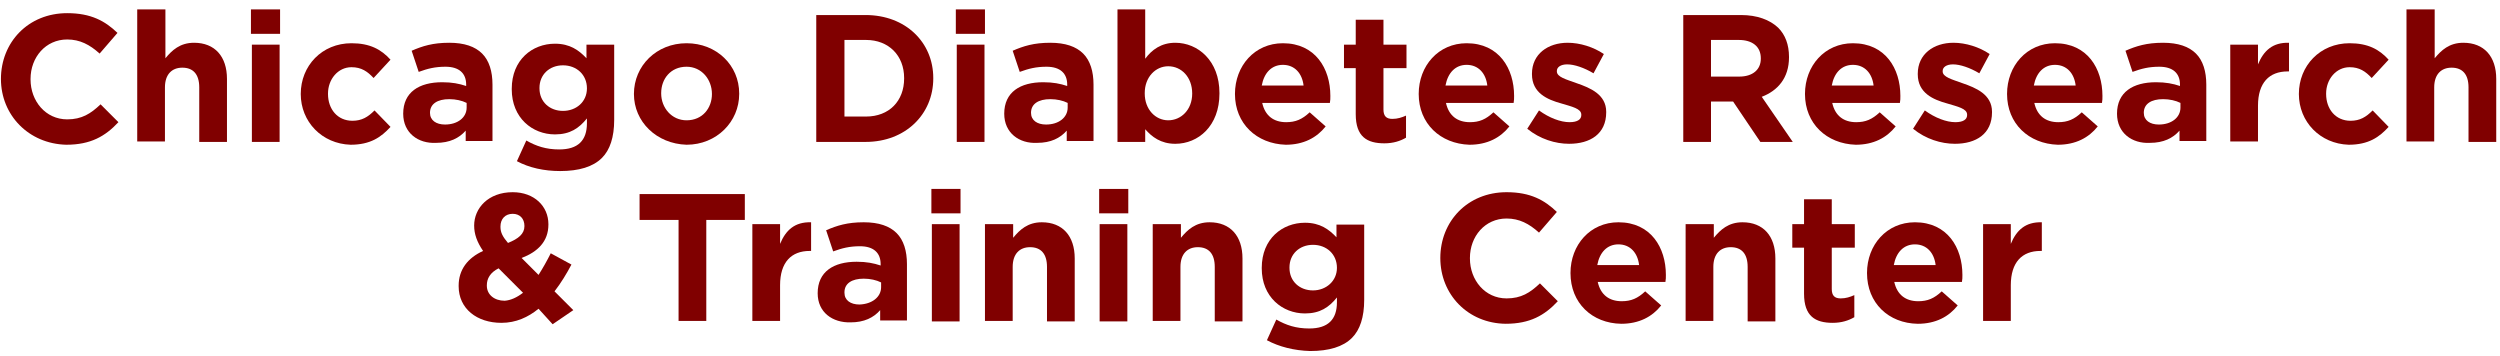 <?xml version="1.0" encoding="utf-8"?>
<!-- Generator: Adobe Illustrator 26.0.3, SVG Export Plug-In . SVG Version: 6.00 Build 0)  -->
<svg version="1.1" id="Layer_1" xmlns="http://www.w3.org/2000/svg" xmlns:xlink="http://www.w3.org/1999/xlink" x="0px" y="0px"
	 viewBox="0 0 532 75.7" style="enable-background:new 0 0 532 75.7;" xml:space="preserve">
<style type="text/css">
	.st0{fill:#800000;}
</style>
<g>
	<path class="st0" d="M0.2,16.8L0.2,16.8c0-7.8,5.8-14,14.1-14c5.1,0,8.1,1.7,10.7,4.2l-3.8,4.4c-2.1-1.9-4.2-3-6.9-3
		c-4.6,0-7.8,3.8-7.8,8.4v0.1c0,4.6,3.2,8.5,7.8,8.5c3.1,0,5-1.2,7.1-3.2l3.8,3.8c-2.8,3-5.9,4.8-11.1,4.8
		C6.1,30.6,0.2,24.5,0.2,16.8z"/>
	<path class="st0" d="M29.3,2h5.9v10.4c1.4-1.7,3.1-3.3,6.1-3.3c4.4,0,7,2.9,7,7.7v13.4h-5.9V18.6c0-2.8-1.3-4.2-3.6-4.2
		c-2.2,0-3.7,1.4-3.7,4.2v11.5h-5.9V2z"/>
	<path class="st0" d="M53.4,2h6.2v5.2h-6.2V2z M53.6,9.5h5.9v20.7h-5.9V9.5z"/>
	<path class="st0" d="M64,20L64,20c0-6,4.5-10.8,10.8-10.8c3.9,0,6.3,1.3,8.3,3.5l-3.6,3.9c-1.3-1.4-2.6-2.3-4.7-2.3
		c-2.9,0-5,2.6-5,5.6v0.1c0,3.2,2,5.7,5.2,5.7c2,0,3.3-0.8,4.7-2.2l3.4,3.5c-2,2.2-4.3,3.8-8.5,3.8C68.5,30.6,64,25.9,64,20z"/>
	<path class="st0" d="M85.8,24.2L85.8,24.2c0-4.6,3.4-6.7,8.3-6.7c2.1,0,3.6,0.3,5.1,0.8v-0.3c0-2.4-1.5-3.8-4.4-3.8
		c-2.2,0-3.8,0.4-5.7,1.1l-1.5-4.5c2.3-1,4.5-1.7,8-1.7c3.2,0,5.5,0.8,7,2.3c1.5,1.5,2.2,3.8,2.2,6.6v12h-5.7v-2.2
		c-1.4,1.6-3.4,2.6-6.3,2.6C89,30.6,85.8,28.3,85.8,24.2z M99.3,22.9v-1c-1-0.5-2.3-0.8-3.7-0.8c-2.5,0-4.1,1-4.1,2.9V24
		c0,1.6,1.3,2.5,3.2,2.5C97.4,26.5,99.3,25,99.3,22.9z"/>
	<path class="st0" d="M110,34.3l2-4.4c2.1,1.2,4.2,1.9,7,1.9c4,0,5.9-1.9,5.9-5.6v-1c-1.7,2.1-3.6,3.4-6.8,3.4
		c-4.8,0-9.2-3.5-9.2-9.6v-0.1c0-6.2,4.4-9.6,9.2-9.6c3.2,0,5.1,1.4,6.7,3.1V9.5h5.9v16c0,3.7-0.9,6.4-2.6,8.1
		c-1.9,1.9-4.9,2.8-8.9,2.8C115.8,36.4,112.6,35.7,110,34.3z M124.9,18.8L124.9,18.8c0-2.9-2.2-4.9-5.1-4.9s-5,2-5,4.8v0.1
		c0,2.9,2.2,4.8,5,4.8S124.9,21.7,124.9,18.8z"/>
	<path class="st0" d="M134.9,20L134.9,20c0-6,4.8-10.8,11.2-10.8c6.4,0,11.2,4.7,11.2,10.7v0.1c0,5.9-4.8,10.8-11.2,10.8
		C139.7,30.6,134.9,25.9,134.9,20z M151.5,20L151.5,20c0-3.1-2.2-5.8-5.4-5.8c-3.4,0-5.4,2.6-5.4,5.6v0.1c0,3,2.2,5.7,5.4,5.7
		C149.5,25.6,151.5,23,151.5,20z"/>
	<path class="st0" d="M173.7,3.2h10.5c8.5,0,14.4,5.8,14.4,13.4v0.1c0,7.6-5.9,13.5-14.4,13.5h-10.5V3.2z M179.7,8.5v16.3h4.6
		c4.9,0,8.1-3.3,8.1-8.1v-0.1c0-4.8-3.3-8.1-8.1-8.1H179.7z"/>
	<path class="st0" d="M203.4,2h6.2v5.2h-6.2V2z M203.6,9.5h5.9v20.7h-5.9V9.5z"/>
	<path class="st0" d="M213.7,24.2L213.7,24.2c0-4.6,3.4-6.7,8.3-6.7c2.1,0,3.6,0.3,5.1,0.8v-0.3c0-2.4-1.5-3.8-4.4-3.8
		c-2.2,0-3.8,0.4-5.7,1.1l-1.5-4.5c2.3-1,4.5-1.7,8-1.7c3.2,0,5.5,0.8,7,2.3c1.5,1.5,2.2,3.8,2.2,6.6v12h-5.7v-2.2
		c-1.4,1.6-3.4,2.6-6.3,2.6C216.9,30.6,213.7,28.3,213.7,24.2z M227.2,22.9v-1c-1-0.5-2.3-0.8-3.7-0.8c-2.5,0-4.1,1-4.1,2.9V24
		c0,1.6,1.3,2.5,3.2,2.5C225.3,26.5,227.2,25,227.2,22.9z"/>
	<path class="st0" d="M243.7,27.5v2.7h-5.9V2h5.9v10.5c1.4-1.9,3.4-3.4,6.4-3.4c4.8,0,9.4,3.8,9.4,10.7v0.1c0,6.9-4.5,10.7-9.4,10.7
		C247,30.6,245.1,29.1,243.7,27.5z M253.7,19.9L253.7,19.9c0-3.5-2.3-5.8-5.1-5.8c-2.7,0-5,2.3-5,5.7v0.1c0,3.4,2.3,5.7,5,5.7
		C251.3,25.6,253.7,23.4,253.7,19.9z"/>
	<path class="st0" d="M262.8,20L262.8,20c0-6,4.2-10.8,10.2-10.8c6.9,0,10.1,5.4,10.1,11.2c0,0.5,0,1-0.1,1.5h-14.4
		c0.6,2.7,2.4,4.1,5.1,4.1c2,0,3.4-0.6,5-2.1l3.4,3c-1.9,2.4-4.7,3.9-8.5,3.9C267.4,30.6,262.8,26.3,262.8,20z M277.4,18.2
		c-0.3-2.6-1.9-4.4-4.4-4.4c-2.4,0-4,1.7-4.5,4.4H277.4z"/>
	<path class="st0" d="M288.5,24.3v-9.8H286v-5h2.5V4.2h5.9v5.3h4.9v5h-4.9v8.8c0,1.4,0.6,2,1.9,2c1.1,0,2-0.3,2.9-0.7v4.7
		c-1.2,0.7-2.7,1.2-4.6,1.2C290.9,30.5,288.5,29.1,288.5,24.3z"/>
	<path class="st0" d="M301.9,20L301.9,20c0-6,4.2-10.8,10.2-10.8c6.9,0,10.1,5.4,10.1,11.2c0,0.5,0,1-0.1,1.5h-14.4
		c0.6,2.7,2.4,4.1,5.1,4.1c2,0,3.4-0.6,5-2.1l3.4,3c-1.9,2.4-4.7,3.9-8.5,3.9C306.5,30.6,301.9,26.3,301.9,20z M316.5,18.2
		c-0.3-2.6-1.9-4.4-4.4-4.4c-2.4,0-4,1.7-4.5,4.4H316.5z"/>
	<path class="st0" d="M325,27.4l2.5-3.9c2.2,1.6,4.6,2.5,6.5,2.5c1.7,0,2.5-0.6,2.5-1.5v-0.1c0-1.3-2-1.7-4.3-2.4
		c-2.9-0.8-6.2-2.2-6.2-6.2v-0.1c0-4.2,3.4-6.6,7.6-6.6c2.6,0,5.5,0.9,7.7,2.4l-2.2,4.1c-2-1.2-4.1-1.9-5.6-1.9
		c-1.4,0-2.2,0.6-2.2,1.4v0.1c0,1.2,2,1.7,4.2,2.5c2.9,1,6.3,2.4,6.3,6.1v0.1c0,4.6-3.4,6.7-7.9,6.7C331,30.6,327.7,29.6,325,27.4z"
		/>
	<path class="st0" d="M358.2,3.2h12.3c3.4,0,6.1,1,7.9,2.7c1.5,1.5,2.3,3.6,2.3,6.2v0.1c0,4.4-2.4,7.1-5.8,8.4l6.6,9.6h-6.9
		l-5.8-8.6h-4.7v8.6h-5.9V3.2z M370.1,16.3c2.9,0,4.6-1.5,4.6-3.8v-0.1c0-2.5-1.8-3.9-4.7-3.9h-5.9v7.8H370.1z"/>
	<path class="st0" d="M384.1,20L384.1,20c0-6,4.2-10.8,10.2-10.8c6.9,0,10.1,5.4,10.1,11.2c0,0.5,0,1-0.1,1.5h-14.4
		c0.6,2.7,2.4,4.1,5.1,4.1c2,0,3.4-0.6,5-2.1l3.4,3c-1.9,2.4-4.7,3.9-8.5,3.9C388.7,30.6,384.1,26.3,384.1,20z M398.7,18.2
		c-0.3-2.6-1.9-4.4-4.4-4.4c-2.4,0-4,1.7-4.5,4.4H398.7z"/>
	<path class="st0" d="M407.1,27.4l2.5-3.9c2.2,1.6,4.6,2.5,6.5,2.5c1.7,0,2.5-0.6,2.5-1.5v-0.1c0-1.3-2-1.7-4.3-2.4
		c-2.9-0.8-6.2-2.2-6.2-6.2v-0.1c0-4.2,3.4-6.6,7.6-6.6c2.6,0,5.5,0.9,7.7,2.4l-2.2,4.1c-2-1.2-4.1-1.9-5.6-1.9
		c-1.4,0-2.2,0.6-2.2,1.4v0.1c0,1.2,2,1.7,4.2,2.5c2.9,1,6.3,2.4,6.3,6.1v0.1c0,4.6-3.4,6.7-7.9,6.7
		C413.1,30.6,409.8,29.6,407.1,27.4z"/>
	<path class="st0" d="M427.1,20L427.1,20c0-6,4.2-10.8,10.2-10.8c6.9,0,10.1,5.4,10.1,11.2c0,0.5,0,1-0.1,1.5h-14.4
		c0.6,2.7,2.4,4.1,5.1,4.1c2,0,3.4-0.6,5-2.1l3.4,3c-1.9,2.4-4.7,3.9-8.5,3.9C431.7,30.6,427.1,26.3,427.1,20z M441.7,18.2
		c-0.3-2.6-1.9-4.4-4.4-4.4c-2.4,0-4,1.7-4.5,4.4H441.7z"/>
	<path class="st0" d="M450.5,24.2L450.5,24.2c0-4.6,3.4-6.7,8.3-6.7c2.1,0,3.6,0.3,5.1,0.8v-0.3c0-2.4-1.5-3.8-4.4-3.8
		c-2.2,0-3.8,0.4-5.7,1.1l-1.5-4.5c2.3-1,4.5-1.7,8-1.7c3.2,0,5.5,0.8,7,2.3c1.5,1.5,2.2,3.8,2.2,6.6v12h-5.7v-2.2
		c-1.4,1.6-3.4,2.6-6.3,2.6C453.7,30.6,450.5,28.3,450.5,24.2z M464,22.9v-1c-1-0.5-2.3-0.8-3.7-0.8c-2.5,0-4.1,1-4.1,2.9V24
		c0,1.6,1.3,2.5,3.2,2.5C462.1,26.5,464,25,464,22.9z"/>
	<path class="st0" d="M474.6,9.5h5.9v4.2c1.2-2.9,3.1-4.7,6.6-4.6v6.1h-0.3c-3.9,0-6.3,2.4-6.3,7.3v7.6h-5.9V9.5z"/>
	<path class="st0" d="M489.2,20L489.2,20c0-6,4.5-10.8,10.8-10.8c3.9,0,6.3,1.3,8.3,3.5l-3.6,3.9c-1.3-1.4-2.6-2.3-4.7-2.3
		c-2.9,0-5,2.6-5,5.6v0.1c0,3.2,2,5.7,5.2,5.7c2,0,3.3-0.8,4.7-2.2l3.4,3.5c-2,2.2-4.3,3.8-8.5,3.8C493.7,30.6,489.2,25.9,489.2,20z
		"/>
	<path class="st0" d="M512.2,2h5.9v10.4c1.4-1.7,3.1-3.3,6.1-3.3c4.4,0,7,2.9,7,7.7v13.4h-5.9V18.6c0-2.8-1.3-4.2-3.6-4.2
		c-2.2,0-3.7,1.4-3.7,4.2v11.5h-5.9V2z"/>
	<path class="st0" d="M114.6,65.7c-2.2,1.8-4.8,3-7.9,3c-5.2,0-9.1-3-9.1-7.8v-0.1c0-3.4,1.9-5.9,5.2-7.4c-1.3-1.9-1.9-3.6-1.9-5.4
		V48c0-3.7,3-7.1,8.2-7.1c4.6,0,7.6,3,7.6,6.8v0.1c0,3.6-2.3,5.8-5.7,7.1l3.6,3.6c0.9-1.4,1.8-3,2.6-4.6l4.4,2.4
		c-1,1.9-2.2,3.9-3.6,5.7l4,4l-4.4,3L114.6,65.7z M111.3,62.3l-5.2-5.2c-1.8,0.9-2.5,2.2-2.5,3.6v0.1c0,1.9,1.6,3.2,3.8,3.2
		C108.7,63.9,110,63.3,111.3,62.3z M111.6,48.1L111.6,48.1c0-1.6-1-2.6-2.5-2.6c-1.6,0-2.6,1.1-2.6,2.7v0.1c0,1.2,0.5,2.1,1.6,3.4
		C110.3,50.8,111.6,49.8,111.6,48.1z"/>
	<path class="st0" d="M144.3,46.8h-8.2v-5.5h22.4v5.5h-8.2v21.5h-5.9V46.8z"/>
	<path class="st0" d="M160.1,47.7h5.9v4.2c1.2-2.9,3.1-4.7,6.6-4.6v6.1h-0.3c-3.9,0-6.3,2.4-6.3,7.3v7.6h-5.9V47.7z"/>
	<path class="st0" d="M174,62.4L174,62.4c0-4.6,3.4-6.7,8.3-6.7c2.1,0,3.6,0.3,5.1,0.8v-0.3c0-2.4-1.5-3.8-4.4-3.8
		c-2.2,0-3.8,0.4-5.7,1.1l-1.5-4.5c2.3-1,4.5-1.7,8-1.7c3.2,0,5.5,0.8,7,2.3c1.5,1.5,2.2,3.8,2.2,6.6v12h-5.7v-2.2
		c-1.4,1.6-3.4,2.6-6.3,2.6C177.2,68.7,174,66.5,174,62.4z M187.5,61.1v-1c-1-0.5-2.3-0.8-3.7-0.8c-2.5,0-4.1,1-4.1,2.9v0.1
		c0,1.6,1.3,2.5,3.2,2.5C185.6,64.7,187.5,63.2,187.5,61.1z"/>
	<path class="st0" d="M198.2,40.2h6.2v5.2h-6.2V40.2z M198.3,47.7h5.9v20.7h-5.9V47.7z"/>
	<path class="st0" d="M209.7,47.7h5.9v2.9c1.4-1.7,3.1-3.3,6.1-3.3c4.4,0,7,2.9,7,7.7v13.4h-5.9V56.8c0-2.8-1.3-4.2-3.6-4.2
		c-2.2,0-3.7,1.4-3.7,4.2v11.5h-5.9V47.7z"/>
	<path class="st0" d="M233.9,40.2h6.2v5.2h-6.2V40.2z M234,47.7h5.9v20.7H234V47.7z"/>
	<path class="st0" d="M245.4,47.7h5.9v2.9c1.4-1.7,3.1-3.3,6.1-3.3c4.4,0,7,2.9,7,7.7v13.4h-5.9V56.8c0-2.8-1.3-4.2-3.6-4.2
		c-2.2,0-3.7,1.4-3.7,4.2v11.5h-5.9V47.7z"/>
	<path class="st0" d="M269.6,72.4l2-4.4c2.1,1.2,4.2,1.9,7,1.9c4,0,5.9-1.9,5.9-5.6v-1c-1.7,2.1-3.6,3.4-6.8,3.4
		c-4.8,0-9.2-3.5-9.2-9.6v-0.1c0-6.2,4.4-9.6,9.2-9.6c3.2,0,5.1,1.4,6.7,3.1v-2.7h5.9v16c0,3.7-0.9,6.4-2.6,8.1
		c-1.9,1.9-4.9,2.8-8.9,2.8C275.4,74.6,272.2,73.8,269.6,72.4z M284.5,57L284.5,57c0-2.9-2.2-4.9-5.1-4.9s-5,2-5,4.8V57
		c0,2.9,2.2,4.8,5,4.8S284.5,59.8,284.5,57z"/>
	<path class="st0" d="M306.5,54.9L306.5,54.9c0-7.8,5.8-14,14.1-14c5.1,0,8.1,1.7,10.7,4.2l-3.8,4.4c-2.1-1.9-4.2-3-6.9-3
		c-4.6,0-7.8,3.8-7.8,8.4v0.1c0,4.6,3.2,8.5,7.8,8.5c3.1,0,5-1.2,7.1-3.2l3.8,3.8c-2.8,3-5.9,4.8-11.1,4.8
		C312.4,68.8,306.5,62.7,306.5,54.9z"/>
	<path class="st0" d="M334.2,58.1L334.2,58.1c0-6,4.2-10.8,10.2-10.8c6.9,0,10.1,5.4,10.1,11.2c0,0.5,0,1-0.1,1.5H340
		c0.6,2.7,2.4,4.1,5.1,4.1c2,0,3.4-0.6,5-2.1l3.4,3c-1.9,2.4-4.7,3.9-8.5,3.9C338.8,68.8,334.2,64.5,334.2,58.1z M348.8,56.4
		c-0.3-2.6-1.9-4.4-4.4-4.4c-2.4,0-4,1.7-4.5,4.4H348.8z"/>
	<path class="st0" d="M358.8,47.7h5.9v2.9c1.4-1.7,3.1-3.3,6.1-3.3c4.4,0,7,2.9,7,7.7v13.4h-5.9V56.8c0-2.8-1.3-4.2-3.6-4.2
		c-2.2,0-3.7,1.4-3.7,4.2v11.5h-5.9V47.7z"/>
	<path class="st0" d="M383.9,62.5v-9.8h-2.5v-5h2.5v-5.3h5.9v5.3h4.9v5h-4.9v8.8c0,1.4,0.6,2,1.9,2c1.1,0,2-0.3,2.9-0.7v4.7
		c-1.2,0.7-2.7,1.2-4.6,1.2C386.3,68.7,383.9,67.3,383.9,62.5z"/>
	<path class="st0" d="M397.3,58.1L397.3,58.1c0-6,4.2-10.8,10.2-10.8c6.9,0,10.1,5.4,10.1,11.2c0,0.5,0,1-0.1,1.5h-14.4
		c0.6,2.7,2.4,4.1,5.1,4.1c2,0,3.4-0.6,5-2.1l3.4,3c-1.9,2.4-4.7,3.9-8.5,3.9C401.9,68.8,397.3,64.5,397.3,58.1z M411.9,56.4
		c-0.3-2.6-1.9-4.4-4.4-4.4c-2.4,0-4,1.7-4.5,4.4H411.9z"/>
	<path class="st0" d="M422,47.7h5.9v4.2c1.2-2.9,3.1-4.7,6.6-4.6v6.1h-0.3c-3.9,0-6.3,2.4-6.3,7.3v7.6H422V47.7z"/>
</g>
</svg>
